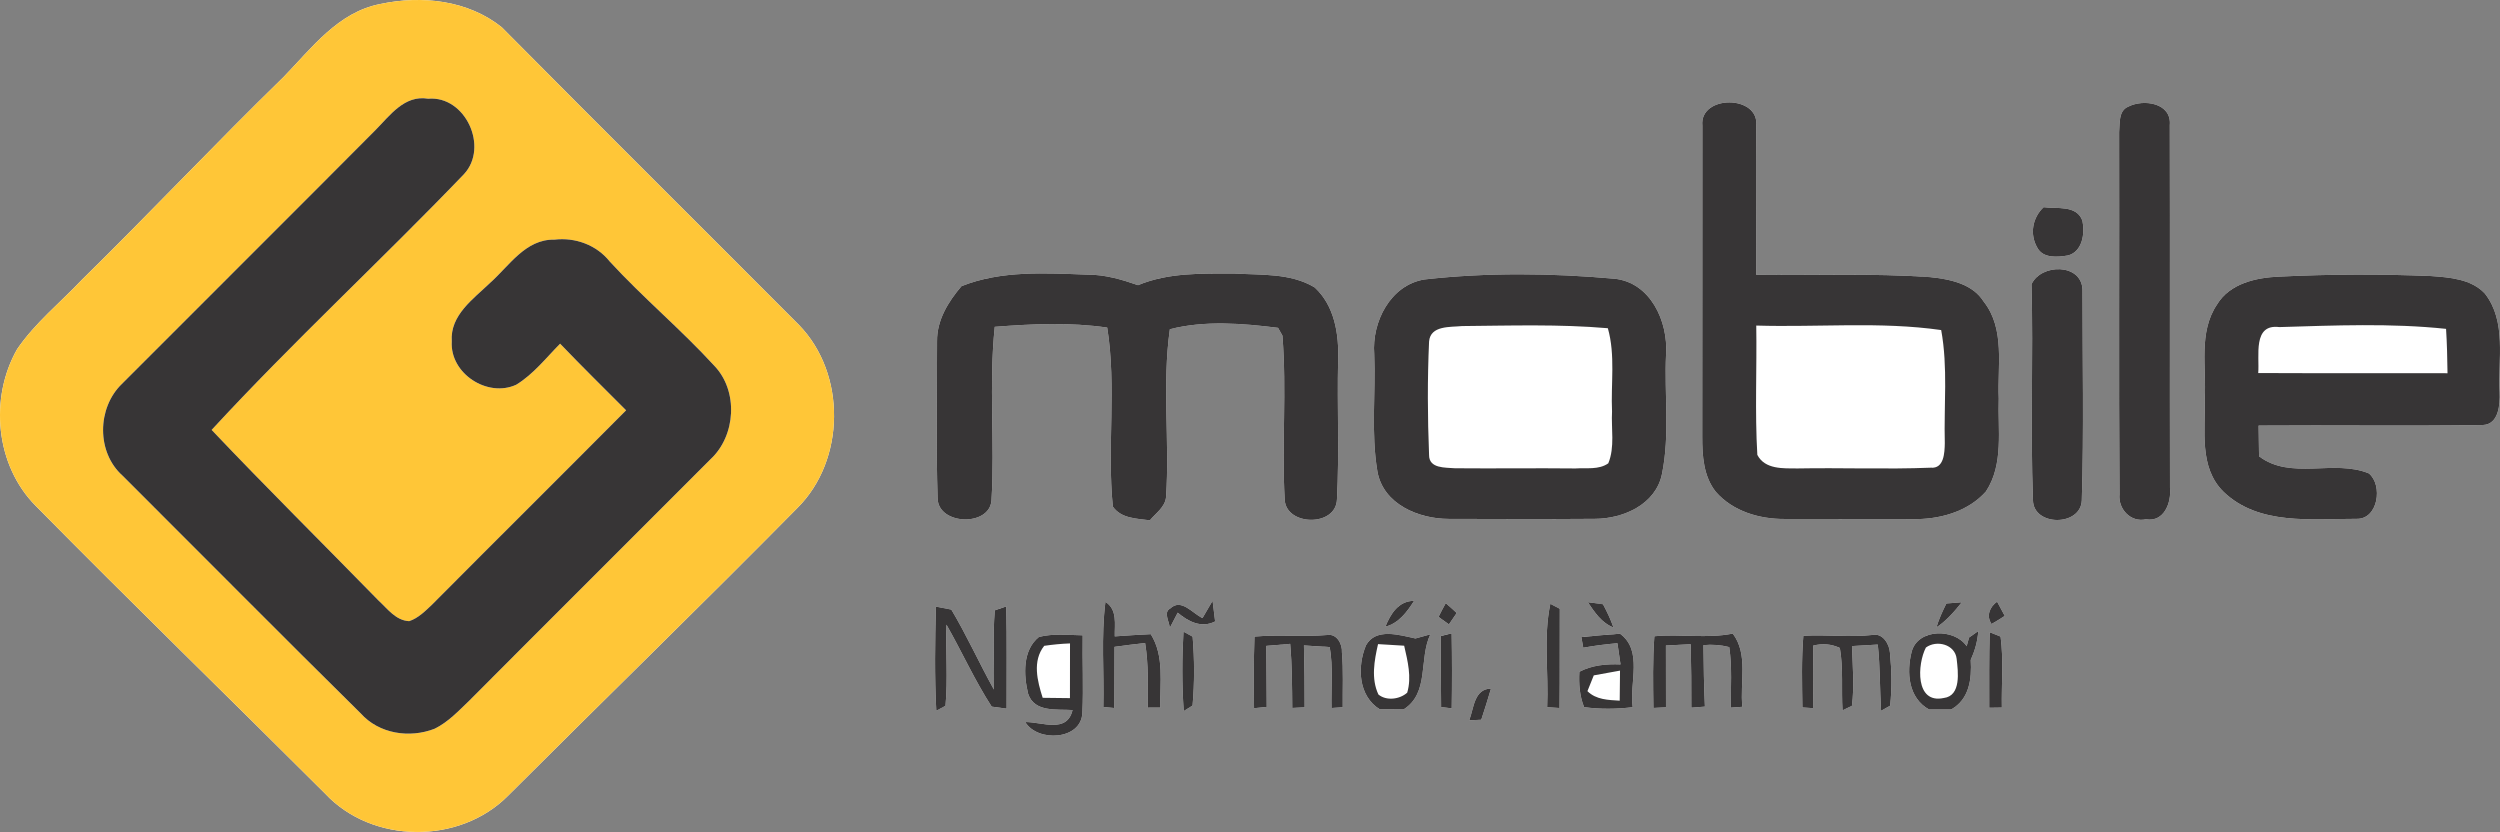 <?xml version="1.0" encoding="utf-8"?>
<!-- Generator: Adobe Illustrator 16.0.0, SVG Export Plug-In . SVG Version: 6.00 Build 0)  -->
<!DOCTYPE svg PUBLIC "-//W3C//DTD SVG 1.1//EN" "http://www.w3.org/Graphics/SVG/1.1/DTD/svg11.dtd">
<svg version="1.1" id="Layer_1" xmlns="http://www.w3.org/2000/svg" xmlns:xlink="http://www.w3.org/1999/xlink" x="0px" y="0px"
	 width="394.353px" height="131.236px" viewBox="0 0 394.353 131.236" enable-background="new 0 0 394.353 131.236"
	 xml:space="preserve">
<rect x="0" y="0" width="394.353" height="131.236" fill="#808080" stroke="none"/>
<g>
	<g>
		<path fill="#FFFFFF" d="M59.984,0.634c-6.64,1.28-10.79,6.91-15.21,11.47c-10.8,10.52-21.13,21.5-31.89,32.06
			c-3.42,3.61-7.36,6.78-10.18,10.91c-4.4,7.72-3.43,18.3,2.91,24.7c15.06,15.28,30.46,30.23,45.65,45.39
			c7.44,7.99,21.21,8.08,28.87,0.36c15.18-15.17,30.58-30.12,45.66-45.41c7.58-7.55,7.72-21.13,0.27-28.82
			c-15.62-15.68-31.34-31.27-46.91-46.99C73.813,0.024,66.514-0.766,59.984,0.634z M268.534,19.824
			c-0.03,16.34,0.02,32.69-0.02,49.04c-0.01,3,0.2,6.29,2.15,8.73c2.69,3.07,6.89,4.3,10.86,4.27c6.69,0.03,13.38-0.01,20.07,0.02
			c4.23,0.1,8.78-1.11,11.67-4.36c2.85-4.33,1.84-9.79,2.02-14.68c-0.23-5.11,1.05-10.93-2.38-15.28c-1.79-2.83-5.36-3.53-8.44-3.85
			c-9.13-0.64-18.29-0.25-27.43-0.36c-0.03-7.82,0.06-15.64-0.01-23.46C277.604,14.924,268.034,14.914,268.534,19.824z
			 M335.694,16.834c-1.55,0.65-1.29,2.66-1.42,4.01c0.05,19.04-0.07,38.07,0.06,57.11c-0.24,2.33,1.76,4.5,4.17,3.96
			c2.87,0.48,4.03-2.64,3.79-4.96c-0.04-19.07,0.02-38.14-0.03-57.21C342.583,16.224,338.124,15.574,335.694,16.834z
			 M321.364,39.064c0.92,1.74,3.23,1.5,4.86,1.23c2.28-0.62,2.67-3.5,2.26-5.47c-0.91-2.53-4.04-1.85-6.12-2.14
			C320.604,34.324,320.134,36.954,321.364,39.064z M151.664,45.144c-2.09,2.45-3.89,5.36-3.85,8.69c0.01,8.27-0.17,16.56,0.09,24.82
			c0.14,4.19,8.16,4.44,8.49,0.31c0.56-9.12-0.44-18.31,0.52-27.41c5.9-0.46,11.86-0.74,17.74,0.12c1.5,9.34-0.05,18.87,0.89,28.24
			c1.33,1.9,3.78,1.88,5.84,2.16c0.93-1.13,2.39-2.07,2.55-3.65c0.59-8.8-0.64-17.76,0.6-26.49c5.48-1.41,11.48-0.93,17.07-0.22
			c0.17,0.3,0.52,0.92,0.69,1.23c0.69,8.61-0.12,17.29,0.36,25.92c0.28,4.14,8.13,4.26,8.24-0.12c0.38-7.27,0.02-14.57,0.18-21.85
			c0.16-4.1-0.54-8.69-3.73-11.58c-3.82-2.27-8.44-1.91-12.71-2.17c-5.08,0.01-10.34-0.16-15.12,1.84
			c-2.56-0.89-5.19-1.67-7.93-1.66C164.934,43.094,157.974,42.614,151.664,45.144z M320.454,44.834c0.3,11.34-0.19,22.71,0.23,34.04
			c0.03,4.18,7.52,4.2,7.7,0.07c0.34-11.07,0.11-22.18,0.11-33.27C328.333,41.524,321.974,41.554,320.454,44.834z M224.684,44.084
			c-5.37,0.88-8.3,6.71-7.91,11.76c0.25,6.16-0.53,12.41,0.5,18.51c0.91,5.19,6.5,7.49,11.24,7.5c7.69,0.02,15.38,0.05,23.06-0.01
			c4.48-0.01,9.63-2.28,10.59-7.09c1.27-6.19,0.35-12.58,0.64-18.86c0.35-5.16-2.45-11.38-8.18-11.93
			C244.694,43.074,234.594,42.964,224.684,44.084z M349.704,48.054c-2.93,4.36-1.65,9.87-1.92,14.79
			c0.13,4.97-0.98,10.89,2.98,14.75c5.56,5.33,13.89,4.23,20.94,4.25c3.45,0.11,4.2-5.34,1.96-7.17c-5.51-2.27-12.29,1.12-17.32-2.7
			c-0.02-1.62-0.05-3.23-0.07-4.84c11.79-0.09,23.59,0.09,35.38-0.09c2.51-0.1,2.72-3.25,2.64-5.15c-0.28-5.2,1.14-11.14-2.32-15.58
			c-2.15-2.31-5.57-2.56-8.52-2.77c-7.97-0.33-15.95-0.3-23.91,0.09C355.904,43.784,351.714,44.694,349.704,48.054z M184.594,95.984
			c-1.15,0.62-0.09,2.11-0.08,3.08c0.32-0.6,0.95-1.81,1.26-2.42c1.66,1.41,3.76,2.49,5.9,1.38c-0.13-1.09-0.27-2.17-0.4-3.26
			c-0.4,0.68-1.19,2.05-1.59,2.73C188.124,96.784,186.344,94.314,184.594,95.984z M218.534,98.854c2.12-0.55,3.41-2.33,4.53-4.08
			C220.583,94.794,219.344,96.844,218.534,98.854z M228.054,95.144c-0.4,0.71-0.78,1.44-1.14,2.17c0.41,0.29,1.23,0.88,1.64,1.18
			c0.31-0.45,0.92-1.35,1.23-1.8C229.214,96.164,228.644,95.644,228.054,95.144z M244.554,95.254c-1.13,5.34-0.25,10.88-0.5,16.3
			c0.49,0.03,1.46,0.1,1.95,0.13c0.06-5.22,0.01-10.44,0.04-15.66C245.674,95.834,244.924,95.444,244.554,95.254z M250.464,94.994
			c1.07,1.58,2.17,3.27,4.04,3.98c-0.43-1.28-1.02-2.48-1.64-3.66C252.264,95.234,251.063,95.074,250.464,94.994z M307.024,95.194
			c-0.61,1.22-1.18,2.46-1.57,3.77c1.59-1.05,2.83-2.49,4-3.96C308.844,95.054,307.624,95.154,307.024,95.194z M314.144,98.434
			c0.71-0.39,1.4-0.84,2.09-1.28c-0.3-0.56-0.91-1.69-1.21-2.25C313.864,95.734,313.274,97.134,314.144,98.434z M147.634,95.694
			c-0.14,5.47-0.23,10.95,0.06,16.42c0.36-0.2,1.09-0.58,1.45-0.78c0.39-4.25,0.02-8.54,0.15-12.8c2.44,4.27,4.46,8.8,7.14,12.93
			c0.59,0.08,1.77,0.24,2.35,0.32c-0.02-5.38,0.07-10.76-0.06-16.13c-0.45,0.15-1.35,0.46-1.8,0.62c-0.36,4.15-0.04,8.32-0.15,12.49
			c-2.31-4.16-4.27-8.52-6.71-12.61C149.454,96.034,148.244,95.814,147.634,95.694z M174.374,94.944c-0.7,5.5-0.19,11.05-0.33,16.58
			l1.73,0.16c0.02-3.21,0.01-6.43,0.03-9.65c1.6-0.23,3.22-0.42,4.83-0.6c0.55,3.37,0.42,6.79,0.43,10.19
			c0.49,0,1.48-0.01,1.97-0.01c-0.1-3.88,0.67-8.1-1.51-11.58c-1.89,0.1-3.79,0.2-5.68,0.35
			C175.804,98.474,176.293,96.174,174.374,94.944z M163.884,100.474c-2.6,2.08-2.42,6.01-1.71,8.94c0.96,3.01,4.57,2.42,7.01,2.59
			c-0.88,3.72-4.79,1.87-7.46,1.89c1.94,3.23,8.88,2.87,9.01-1.48c0.19-4.06-0.02-8.14,0.05-12.2
			C168.484,100.184,166.134,99.894,163.884,100.474z M186.684,99.644c-0.24,4.17-0.25,8.35,0.04,12.52
			c0.35-0.22,1.05-0.65,1.39-0.87c0.32-3.61,0.31-7.27,0.01-10.87C187.764,100.224,187.043,99.834,186.684,99.644z M197.884,100.414
			c-0.13,3.77-0.12,7.53-0.07,11.3c0.5-0.05,1.5-0.15,2-0.2c-0.03-3.21-0.03-6.42-0.07-9.63c1.25-0.12,2.51-0.22,3.77-0.32
			c0.3,3.36,0.3,6.73,0.33,10.11c0.49-0.03,1.46-0.07,1.95-0.1c0-3.25-0.02-6.51-0.11-9.76c1.02,0.06,3.05,0.2,4.07,0.26
			c0.55,3.17,0.21,6.41,0.28,9.61c0.44-0.03,1.33-0.09,1.77-0.12c-0.03-2.89,0.12-5.78-0.13-8.66c0.09-1.29-0.8-2.97-2.28-2.74
			C205.554,100.494,201.714,100.074,197.884,100.414z M215.474,101.784c-1.4,3.37-1.24,7.97,2.16,10.1c1.25-0.01,2.51,0,3.77,0.02
			c4.11-2.59,2.37-7.96,4.22-11.84c-0.59,0.17-1.76,0.49-2.35,0.65C220.774,100.174,217.024,98.994,215.474,101.784z
			 M227.284,100.324c-0.01,3.74-0.01,7.48,0.04,11.21c0.42,0.05,1.25,0.15,1.67,0.2c0.06-3.95,0.06-7.89-0.01-11.83
			C228.554,100.014,227.714,100.224,227.284,100.324z M249.444,100.494c0.08,0.42,0.22,1.26,0.3,1.68c1.78-0.33,3.58-0.55,5.39-0.71
			c0.16,1.11,0.33,2.22,0.49,3.34c-2.23-0.09-4.48,0.11-6.49,1.16c-0.11,1.9,0.03,3.8,0.74,5.58c2.55,0.35,5.12,0.32,7.67,0.01
			c-0.56-3.84,1.66-8.91-2-11.59C253.504,100.114,251.474,100.284,249.444,100.494z M260.964,100.364
			c-0.28,3.76-0.2,7.54-0.15,11.31c0.49-0.02,1.48-0.07,1.98-0.1c-0.01-3.25-0.01-6.5-0.01-9.75c0.97-0.05,2.93-0.15,3.91-0.2
			c0.08,3.33,0.12,6.67,0.1,10.01c0.53-0.04,1.6-0.13,2.14-0.17c-0.16-3.23-0.19-6.47-0.23-9.7c1.38-0.13,2.74-0.03,4.07,0.31
			c0.47,3.16,0.23,6.37,0.25,9.55c0.46-0.03,1.37-0.1,1.82-0.13c-0.42-3.83,0.98-8.23-1.51-11.55
			C269.234,100.764,265.083,99.974,260.964,100.364z M284.464,100.294c-0.31,3.76-0.2,7.53-0.15,11.3c0.42,0.03,1.26,0.08,1.68,0.11
			c0.06-3.29,0.06-6.57,0.01-9.86c1.48-0.38,2.89-0.26,4.22,0.37c0.56,3.24,0.22,6.56,0.42,9.84c0.37-0.18,1.11-0.54,1.48-0.72
			c0.4-3.12,0.11-6.29,0.01-9.42c1.02-0.06,3.05-0.18,4.07-0.24c0.38,3.47,0.31,6.97,0.52,10.45c0.35-0.2,1.07-0.6,1.43-0.81
			c0.3-2.76,0.24-5.57-0.03-8.34c-0.09-1.37-1.13-3.13-2.71-2.82C291.764,100.564,288.114,100.074,284.464,100.294z
			 M301.543,102.824c-0.83,3.27-0.52,7.26,2.74,9.09c0.87,0,2.62,0,3.49,0c2.88-1.62,3.27-4.8,3.09-7.81
			c0.65-1.45,1.09-2.97,1.19-4.56l-1.45,1.02l-0.38,1.37C308.324,99.094,302.504,99.104,301.543,102.824z M313.864,99.734
			c-0.12,3.97-0.08,7.94-0.08,11.91c0.5-0.01,1.5-0.02,1.99-0.03c-0.07-3.73,0.29-7.49-0.2-11.2
			C315.144,100.244,314.293,99.904,313.864,99.734z M231.754,113.624c0.48-0.02,1.43-0.07,1.9-0.09c0.54-1.64,1.06-3.27,1.54-4.92
			C232.494,108.674,232.504,111.724,231.754,113.624z"/>
	</g>
	<path fill="#FFFFFF" d="M225.424,53.874c0.21-2.57,3.35-2.25,5.2-2.44c7.67-0.07,15.35-0.32,23,0.34
		c1.21,4.27,0.46,8.76,0.66,13.14c-0.15,2.7,0.47,5.6-0.59,8.17c-1.5,1.06-3.46,0.69-5.18,0.81c-6.33-0.07-12.67,0.03-19.01-0.03
		c-1.5-0.13-4.1,0.08-4.08-2.1C225.184,65.814,225.154,59.814,225.424,53.874z"/>
	<path fill="#FFFFFF" d="M277.034,51.354c9.72,0.3,19.52-0.67,29.17,0.71c1.08,5.89,0.41,11.91,0.57,17.85
		c-0.03,1.5-0.11,4.05-2.22,3.86c-7.01,0.28-14.03-0.01-21.04,0.12c-2.21-0.02-5.11,0.18-6.31-2.14
		C276.804,64.974,277.144,58.154,277.034,51.354z"/>
	<path fill="#FFFFFF" d="M356.214,58.844c0.23-2.68-0.92-7.79,3.33-7.25c8.75-0.26,17.58-0.64,26.3,0.28c0.15,2.33,0.2,4.66,0.23,7
		C376.124,58.844,366.164,58.894,356.214,58.844z"/>
	<path fill="#FFFFFF" d="M164.714,101.874c1.35-0.2,2.7-0.33,4.07-0.38c0.01,2.87,0,5.75-0.01,8.63c-1.44-0.02-2.87-0.03-4.3-0.05
		C163.634,107.444,162.813,104.274,164.714,101.874z"/>
	<path fill="#FFFFFF" d="M217.374,101.604c1.37,0.07,2.74,0.15,4.12,0.25c0.55,2.41,1.21,4.97,0.48,7.41
		c-1.19,1.06-3.28,1.33-4.54,0.29C216.254,107.054,216.784,104.194,217.374,101.604z"/>
	<path fill="#FFFFFF" d="M303.793,102.144c1.69-1.25,4.6-0.5,4.85,1.77c0.23,2.03,0.75,5.85-2.04,6.19
		C302.074,111.074,302.434,104.764,303.793,102.144z"/>
	<path fill="#FFFFFF" d="M251.404,106.534c1.37-0.25,2.75-0.5,4.14-0.75c-0.02,1.58-0.03,3.16-0.05,4.74
		c-1.81-0.11-3.72-0.14-5.09-1.5C250.654,108.404,251.154,107.164,251.404,106.534z"/>
</g>
<g>
	<g>
		<path fill="#FFC637" d="M59.984,0.634c6.53-1.4,13.83-0.61,19.17,3.67c15.57,15.72,31.29,31.31,46.91,46.99
			c7.45,7.69,7.31,21.27-0.27,28.82c-15.08,15.29-30.48,30.24-45.66,45.41c-7.66,7.72-21.43,7.63-28.87-0.36
			c-15.19-15.16-30.59-30.11-45.65-45.39c-6.34-6.4-7.31-16.98-2.91-24.7c2.82-4.13,6.76-7.3,10.18-10.91
			c10.76-10.56,21.09-21.54,31.89-32.06C49.194,7.544,53.344,1.914,59.984,0.634z M59.204,20.544
			c-13.29,13.38-26.67,26.67-39.99,40.03c-3.91,3.79-4.01,10.79,0.13,14.47c12.52,12.49,24.96,25.06,37.55,37.48
			c2.89,3.24,7.71,3.97,11.66,2.43c2.15-1.05,3.8-2.84,5.51-4.47c12.64-12.71,25.36-25.35,38.01-38.04
			c4.02-3.72,4.43-10.78,0.58-14.77c-5.24-5.72-11.23-10.71-16.48-16.43c-2.08-2.61-5.44-3.83-8.72-3.44
			c-4.56-0.1-7.12,4.14-10.15,6.82c-2.64,2.55-6.34,5.09-6.04,9.24c-0.31,5.06,5.65,8.91,10.17,6.82c2.72-1.66,4.7-4.23,6.92-6.47
			c3.41,3.56,6.93,7.02,10.41,10.51c-10.18,10.24-20.43,20.41-30.61,30.65c-1.08,1.02-2.17,2.13-3.61,2.61
			c-2.11-0.1-3.41-1.95-4.83-3.25c-8.77-8.98-17.69-17.81-26.33-26.92c12.8-13.88,26.72-26.72,39.8-40.34
			c3.97-4.27,0.22-12.42-5.65-11.9C63.784,14.944,61.504,18.234,59.204,20.544z"/>
	</g>
</g>
<g>
	<path fill="#373536" d="M59.204,20.544c2.3-2.31,4.58-5.6,8.33-4.97c5.87-0.52,9.62,7.63,5.65,11.9
		c-13.08,13.62-27,26.46-39.8,40.34c8.64,9.11,17.56,17.94,26.33,26.92c1.42,1.3,2.72,3.15,4.83,3.25c1.44-0.48,2.53-1.59,3.61-2.61
		c10.18-10.24,20.43-20.41,30.61-30.65c-3.48-3.49-7-6.95-10.41-10.51c-2.22,2.24-4.2,4.81-6.92,6.47
		c-4.52,2.09-10.48-1.76-10.17-6.82c-0.3-4.15,3.4-6.69,6.04-9.24c3.03-2.68,5.59-6.92,10.15-6.82c3.28-0.39,6.64,0.83,8.72,3.44
		c5.25,5.72,11.24,10.71,16.48,16.43c3.85,3.99,3.44,11.05-0.58,14.77c-12.65,12.69-25.37,25.33-38.01,38.04
		c-1.71,1.63-3.36,3.42-5.51,4.47c-3.95,1.54-8.77,0.81-11.66-2.43c-12.59-12.42-25.03-24.99-37.55-37.48
		c-4.14-3.68-4.04-10.68-0.13-14.47C32.534,47.214,45.914,33.924,59.204,20.544z"/>
	<g>
		<path fill="#373536" d="M268.534,19.824c-0.5-4.91,9.07-4.9,8.49,0.07c0.07,7.82-0.02,15.64,0.01,23.46
			c9.14,0.11,18.3-0.28,27.43,0.36c3.08,0.32,6.65,1.02,8.44,3.85c3.43,4.35,2.15,10.17,2.38,15.28
			c-0.18,4.89,0.83,10.35-2.02,14.68c-2.89,3.25-7.44,4.46-11.67,4.36c-6.69-0.03-13.38,0.01-20.07-0.02
			c-3.97,0.03-8.17-1.2-10.86-4.27c-1.95-2.44-2.16-5.73-2.15-8.73C268.554,52.514,268.504,36.164,268.534,19.824z M277.034,51.354
			c0.11,6.8-0.23,13.62,0.17,20.4c1.2,2.32,4.1,2.12,6.31,2.14c7.01-0.13,14.03,0.16,21.04-0.12c2.11,0.19,2.19-2.36,2.22-3.86
			c-0.16-5.94,0.51-11.96-0.57-17.85C296.554,50.684,286.754,51.654,277.034,51.354z"/>
	</g>
	<path fill="#373536" d="M335.694,16.834c2.43-1.26,6.89-0.61,6.57,2.91c0.05,19.07-0.01,38.14,0.03,57.21
		c0.24,2.32-0.92,5.44-3.79,4.96c-2.41,0.54-4.41-1.63-4.17-3.96c-0.13-19.04-0.01-38.07-0.06-57.11
		C334.404,19.494,334.144,17.484,335.694,16.834z"/>
	<path fill="#373536" d="M321.364,39.064c-1.23-2.11-0.76-4.74,1-6.38c2.08,0.29,5.21-0.39,6.12,2.14c0.41,1.97,0.02,4.85-2.26,5.47
		C324.594,40.564,322.284,40.804,321.364,39.064z"/>
	<path fill="#373536" d="M151.664,45.144c6.31-2.53,13.27-2.05,19.92-1.82c2.74-0.01,5.37,0.77,7.93,1.66
		c4.78-2,10.04-1.83,15.12-1.84c4.27,0.26,8.89-0.1,12.71,2.17c3.19,2.89,3.89,7.48,3.73,11.58c-0.16,7.28,0.2,14.58-0.18,21.85
		c-0.11,4.38-7.96,4.26-8.24,0.12c-0.48-8.63,0.33-17.31-0.36-25.92c-0.17-0.31-0.52-0.93-0.69-1.23
		c-5.59-0.71-11.59-1.19-17.07,0.22c-1.24,8.73-0.01,17.69-0.6,26.49c-0.16,1.58-1.62,2.52-2.55,3.65
		c-2.06-0.28-4.51-0.26-5.84-2.16c-0.94-9.37,0.61-18.9-0.89-28.24c-5.88-0.86-11.84-0.58-17.74-0.12
		c-0.96,9.1,0.04,18.29-0.52,27.41c-0.33,4.13-8.35,3.88-8.49-0.31c-0.26-8.26-0.08-16.55-0.09-24.82
		C147.774,50.504,149.574,47.594,151.664,45.144z"/>
	<path fill="#373536" d="M320.454,44.834c1.52-3.28,7.88-3.31,8.04,0.84c0,11.09,0.23,22.2-0.11,33.27
		c-0.18,4.13-7.67,4.11-7.7-0.07C320.264,67.544,320.754,56.174,320.454,44.834z"/>
	<g>
		<path fill="#373536" d="M224.684,44.084c9.91-1.12,20.01-1.01,29.94-0.12c5.73,0.55,8.53,6.77,8.18,11.93
			c-0.29,6.28,0.63,12.67-0.64,18.86c-0.96,4.81-6.11,7.08-10.59,7.09c-7.68,0.06-15.37,0.03-23.06,0.01
			c-4.74-0.01-10.33-2.31-11.24-7.5c-1.03-6.1-0.25-12.35-0.5-18.51C216.384,50.794,219.313,44.964,224.684,44.084z M225.424,53.874
			c-0.27,5.94-0.24,11.94,0,17.89c-0.02,2.18,2.58,1.97,4.08,2.1c6.34,0.06,12.68-0.04,19.01,0.03c1.72-0.12,3.68,0.25,5.18-0.81
			c1.06-2.57,0.44-5.47,0.59-8.17c-0.2-4.38,0.55-8.87-0.66-13.14c-7.65-0.66-15.33-0.41-23-0.34
			C228.774,51.624,225.634,51.304,225.424,53.874z"/>
	</g>
	<g>
		<path fill="#373536" d="M349.704,48.054c2.01-3.36,6.2-4.27,9.84-4.42c7.96-0.39,15.94-0.42,23.91-0.09
			c2.95,0.21,6.37,0.46,8.52,2.77c3.46,4.44,2.04,10.38,2.32,15.58c0.08,1.9-0.13,5.05-2.64,5.15c-11.79,0.18-23.59,0-35.38,0.09
			c0.02,1.61,0.05,3.22,0.07,4.84c5.03,3.82,11.81,0.43,17.32,2.7c2.24,1.83,1.49,7.28-1.96,7.17c-7.05-0.02-15.38,1.08-20.94-4.25
			c-3.96-3.86-2.85-9.78-2.98-14.75C348.054,57.924,346.774,52.414,349.704,48.054z M356.214,58.844c9.95,0.05,19.91,0,29.86,0.03
			c-0.03-2.34-0.08-4.67-0.23-7c-8.72-0.92-17.55-0.54-26.3-0.28C355.293,51.054,356.444,56.164,356.214,58.844z"/>
	</g>
	<path fill="#373536" d="M184.594,95.984c1.75-1.67,3.53,0.8,5.09,1.51c0.4-0.68,1.19-2.05,1.59-2.73c0.13,1.09,0.27,2.17,0.4,3.26
		c-2.14,1.11-4.24,0.03-5.9-1.38c-0.31,0.61-0.94,1.82-1.26,2.42C184.504,98.094,183.444,96.604,184.594,95.984z"/>
	<path fill="#373536" d="M218.534,98.854c0.81-2.01,2.05-4.06,4.53-4.08C221.944,96.524,220.654,98.304,218.534,98.854z"/>
	<path fill="#373536" d="M228.054,95.144c0.59,0.5,1.16,1.02,1.73,1.55c-0.31,0.45-0.92,1.35-1.23,1.8
		c-0.41-0.3-1.23-0.89-1.64-1.18C227.274,96.584,227.654,95.854,228.054,95.144z"/>
	<path fill="#373536" d="M244.554,95.254c0.37,0.19,1.12,0.58,1.49,0.77c-0.03,5.22,0.02,10.44-0.04,15.66
		c-0.49-0.03-1.46-0.1-1.95-0.13C244.304,106.134,243.424,100.594,244.554,95.254z"/>
	<path fill="#373536" d="M250.464,94.994c0.6,0.08,1.8,0.24,2.4,0.32c0.62,1.18,1.21,2.38,1.64,3.66
		C252.634,98.264,251.534,96.574,250.464,94.994z"/>
	<path fill="#373536" d="M307.024,95.194c0.6-0.04,1.82-0.14,2.43-0.19c-1.17,1.47-2.41,2.91-4,3.96
		C305.844,97.654,306.414,96.414,307.024,95.194z"/>
	<path fill="#373536" d="M314.144,98.434c-0.87-1.3-0.28-2.7,0.88-3.53c0.3,0.56,0.91,1.69,1.21,2.25
		C315.543,97.594,314.854,98.044,314.144,98.434z"/>
	<path fill="#373536" d="M147.634,95.694c0.61,0.12,1.82,0.34,2.43,0.46c2.44,4.09,4.4,8.45,6.71,12.61
		c0.11-4.17-0.21-8.34,0.15-12.49c0.45-0.16,1.35-0.47,1.8-0.62c0.13,5.37,0.04,10.75,0.06,16.13c-0.58-0.08-1.76-0.24-2.35-0.32
		c-2.68-4.13-4.7-8.66-7.14-12.93c-0.13,4.26,0.24,8.55-0.15,12.8c-0.36,0.2-1.09,0.58-1.45,0.78
		C147.404,106.644,147.494,101.164,147.634,95.694z"/>
	<path fill="#373536" d="M174.374,94.944c1.92,1.23,1.43,3.53,1.47,5.44c1.89-0.15,3.79-0.25,5.68-0.35
		c2.18,3.48,1.41,7.7,1.51,11.58c-0.49,0-1.48,0.01-1.97,0.01c-0.01-3.4,0.12-6.82-0.43-10.19c-1.61,0.18-3.23,0.37-4.83,0.6
		c-0.02,3.22-0.01,6.44-0.03,9.65l-1.73-0.16C174.184,105.994,173.674,100.444,174.374,94.944z"/>
	<g>
		<path fill="#373536" d="M163.884,100.474c2.25-0.58,4.6-0.29,6.9-0.26c-0.07,4.06,0.14,8.14-0.05,12.2
			c-0.13,4.35-7.07,4.71-9.01,1.48c2.67-0.02,6.58,1.83,7.46-1.89c-2.44-0.17-6.05,0.42-7.01-2.59
			C161.464,106.484,161.284,102.554,163.884,100.474z M164.714,101.874c-1.9,2.4-1.08,5.57-0.24,8.2c1.43,0.02,2.86,0.03,4.3,0.05
			c0.01-2.88,0.02-5.76,0.01-8.63C167.414,101.544,166.063,101.674,164.714,101.874z"/>
	</g>
	<path fill="#373536" d="M186.684,99.644c0.36,0.19,1.08,0.58,1.44,0.78c0.3,3.6,0.31,7.26-0.01,10.87
		c-0.34,0.22-1.04,0.65-1.39,0.87C186.434,107.994,186.444,103.814,186.684,99.644z"/>
	<path fill="#373536" d="M197.884,100.414c3.83-0.34,7.67,0.08,11.51-0.25c1.48-0.23,2.37,1.45,2.28,2.74
		c0.25,2.88,0.1,5.77,0.13,8.66c-0.44,0.03-1.33,0.09-1.77,0.12c-0.07-3.2,0.27-6.44-0.28-9.61c-1.02-0.06-3.05-0.2-4.07-0.26
		c0.09,3.25,0.11,6.51,0.11,9.76c-0.49,0.03-1.46,0.07-1.95,0.1c-0.03-3.38-0.03-6.75-0.33-10.11c-1.26,0.1-2.52,0.2-3.77,0.32
		c0.04,3.21,0.04,6.42,0.07,9.63c-0.5,0.05-1.5,0.15-2,0.2C197.764,107.944,197.754,104.184,197.884,100.414z"/>
	<g>
		<path fill="#373536" d="M215.474,101.784c1.55-2.79,5.3-1.61,7.8-1.07c0.59-0.16,1.76-0.48,2.35-0.65
			c-1.85,3.88-0.11,9.25-4.22,11.84c-1.26-0.02-2.52-0.03-3.77-0.02C214.234,109.754,214.074,105.154,215.474,101.784z
			 M217.374,101.604c-0.59,2.59-1.12,5.45,0.06,7.95c1.26,1.04,3.35,0.77,4.54-0.29c0.73-2.44,0.07-5-0.48-7.41
			C220.114,101.754,218.744,101.674,217.374,101.604z"/>
	</g>
	<path fill="#373536" d="M227.284,100.324c0.43-0.1,1.27-0.31,1.7-0.42c0.07,3.94,0.07,7.88,0.01,11.83
		c-0.42-0.05-1.25-0.15-1.67-0.2C227.274,107.804,227.274,104.064,227.284,100.324z"/>
	<g>
		<path fill="#373536" d="M249.444,100.494c2.03-0.21,4.06-0.38,6.1-0.53c3.66,2.68,1.44,7.75,2,11.59
			c-2.55,0.31-5.12,0.34-7.67-0.01c-0.71-1.78-0.85-3.68-0.74-5.58c2.01-1.05,4.26-1.25,6.49-1.16c-0.16-1.12-0.33-2.23-0.49-3.34
			c-1.81,0.16-3.61,0.38-5.39,0.71C249.664,101.754,249.524,100.914,249.444,100.494z M251.404,106.534c-0.25,0.63-0.75,1.87-1,2.49
			c1.37,1.36,3.28,1.39,5.09,1.5c0.02-1.58,0.03-3.16,0.05-4.74C254.154,106.034,252.774,106.284,251.404,106.534z"/>
	</g>
	<path fill="#373536" d="M260.964,100.364c4.12-0.39,8.27,0.4,12.37-0.42c2.49,3.32,1.09,7.72,1.51,11.55
		c-0.45,0.03-1.36,0.1-1.82,0.13c-0.02-3.18,0.22-6.39-0.25-9.55c-1.33-0.34-2.69-0.44-4.07-0.31c0.04,3.23,0.07,6.47,0.23,9.7
		c-0.54,0.04-1.61,0.13-2.14,0.17c0.02-3.34-0.02-6.68-0.1-10.01c-0.98,0.05-2.94,0.15-3.91,0.2c0,3.25,0,6.5,0.01,9.75
		c-0.5,0.03-1.49,0.08-1.98,0.1C260.764,107.904,260.684,104.124,260.964,100.364z"/>
	<path fill="#373536" d="M284.464,100.294c3.65-0.22,7.3,0.27,10.95-0.14c1.58-0.31,2.62,1.45,2.71,2.82
		c0.27,2.77,0.33,5.58,0.03,8.34c-0.36,0.21-1.08,0.61-1.43,0.81c-0.21-3.48-0.14-6.98-0.52-10.45c-1.02,0.06-3.05,0.18-4.07,0.24
		c0.1,3.13,0.39,6.3-0.01,9.42c-0.37,0.18-1.11,0.54-1.48,0.72c-0.2-3.28,0.14-6.6-0.42-9.84c-1.33-0.63-2.74-0.75-4.22-0.37
		c0.05,3.29,0.05,6.57-0.01,9.86c-0.42-0.03-1.26-0.08-1.68-0.11C284.264,107.824,284.154,104.054,284.464,100.294z"/>
	<g>
		<path fill="#373536" d="M301.543,102.824c0.96-3.72,6.78-3.73,8.68-0.89l0.38-1.37l1.45-1.02c-0.1,1.59-0.54,3.11-1.19,4.56
			c0.18,3.01-0.21,6.19-3.09,7.81c-0.87,0-2.62,0-3.49,0C301.024,110.084,300.714,106.094,301.543,102.824z M303.793,102.144
			c-1.36,2.62-1.72,8.93,2.81,7.96c2.79-0.34,2.27-4.16,2.04-6.19C308.394,101.644,305.484,100.894,303.793,102.144z"/>
	</g>
	<path fill="#373536" d="M313.864,99.734c0.43,0.17,1.28,0.51,1.71,0.68c0.49,3.71,0.13,7.47,0.2,11.2
		c-0.49,0.01-1.49,0.02-1.99,0.03C313.784,107.674,313.744,103.704,313.864,99.734z"/>
	<path fill="#373536" d="M231.754,113.624c0.75-1.9,0.74-4.95,3.44-5.01c-0.48,1.65-1,3.28-1.54,4.92
		C233.184,113.554,232.234,113.604,231.754,113.624z"/>
</g>
</svg>
